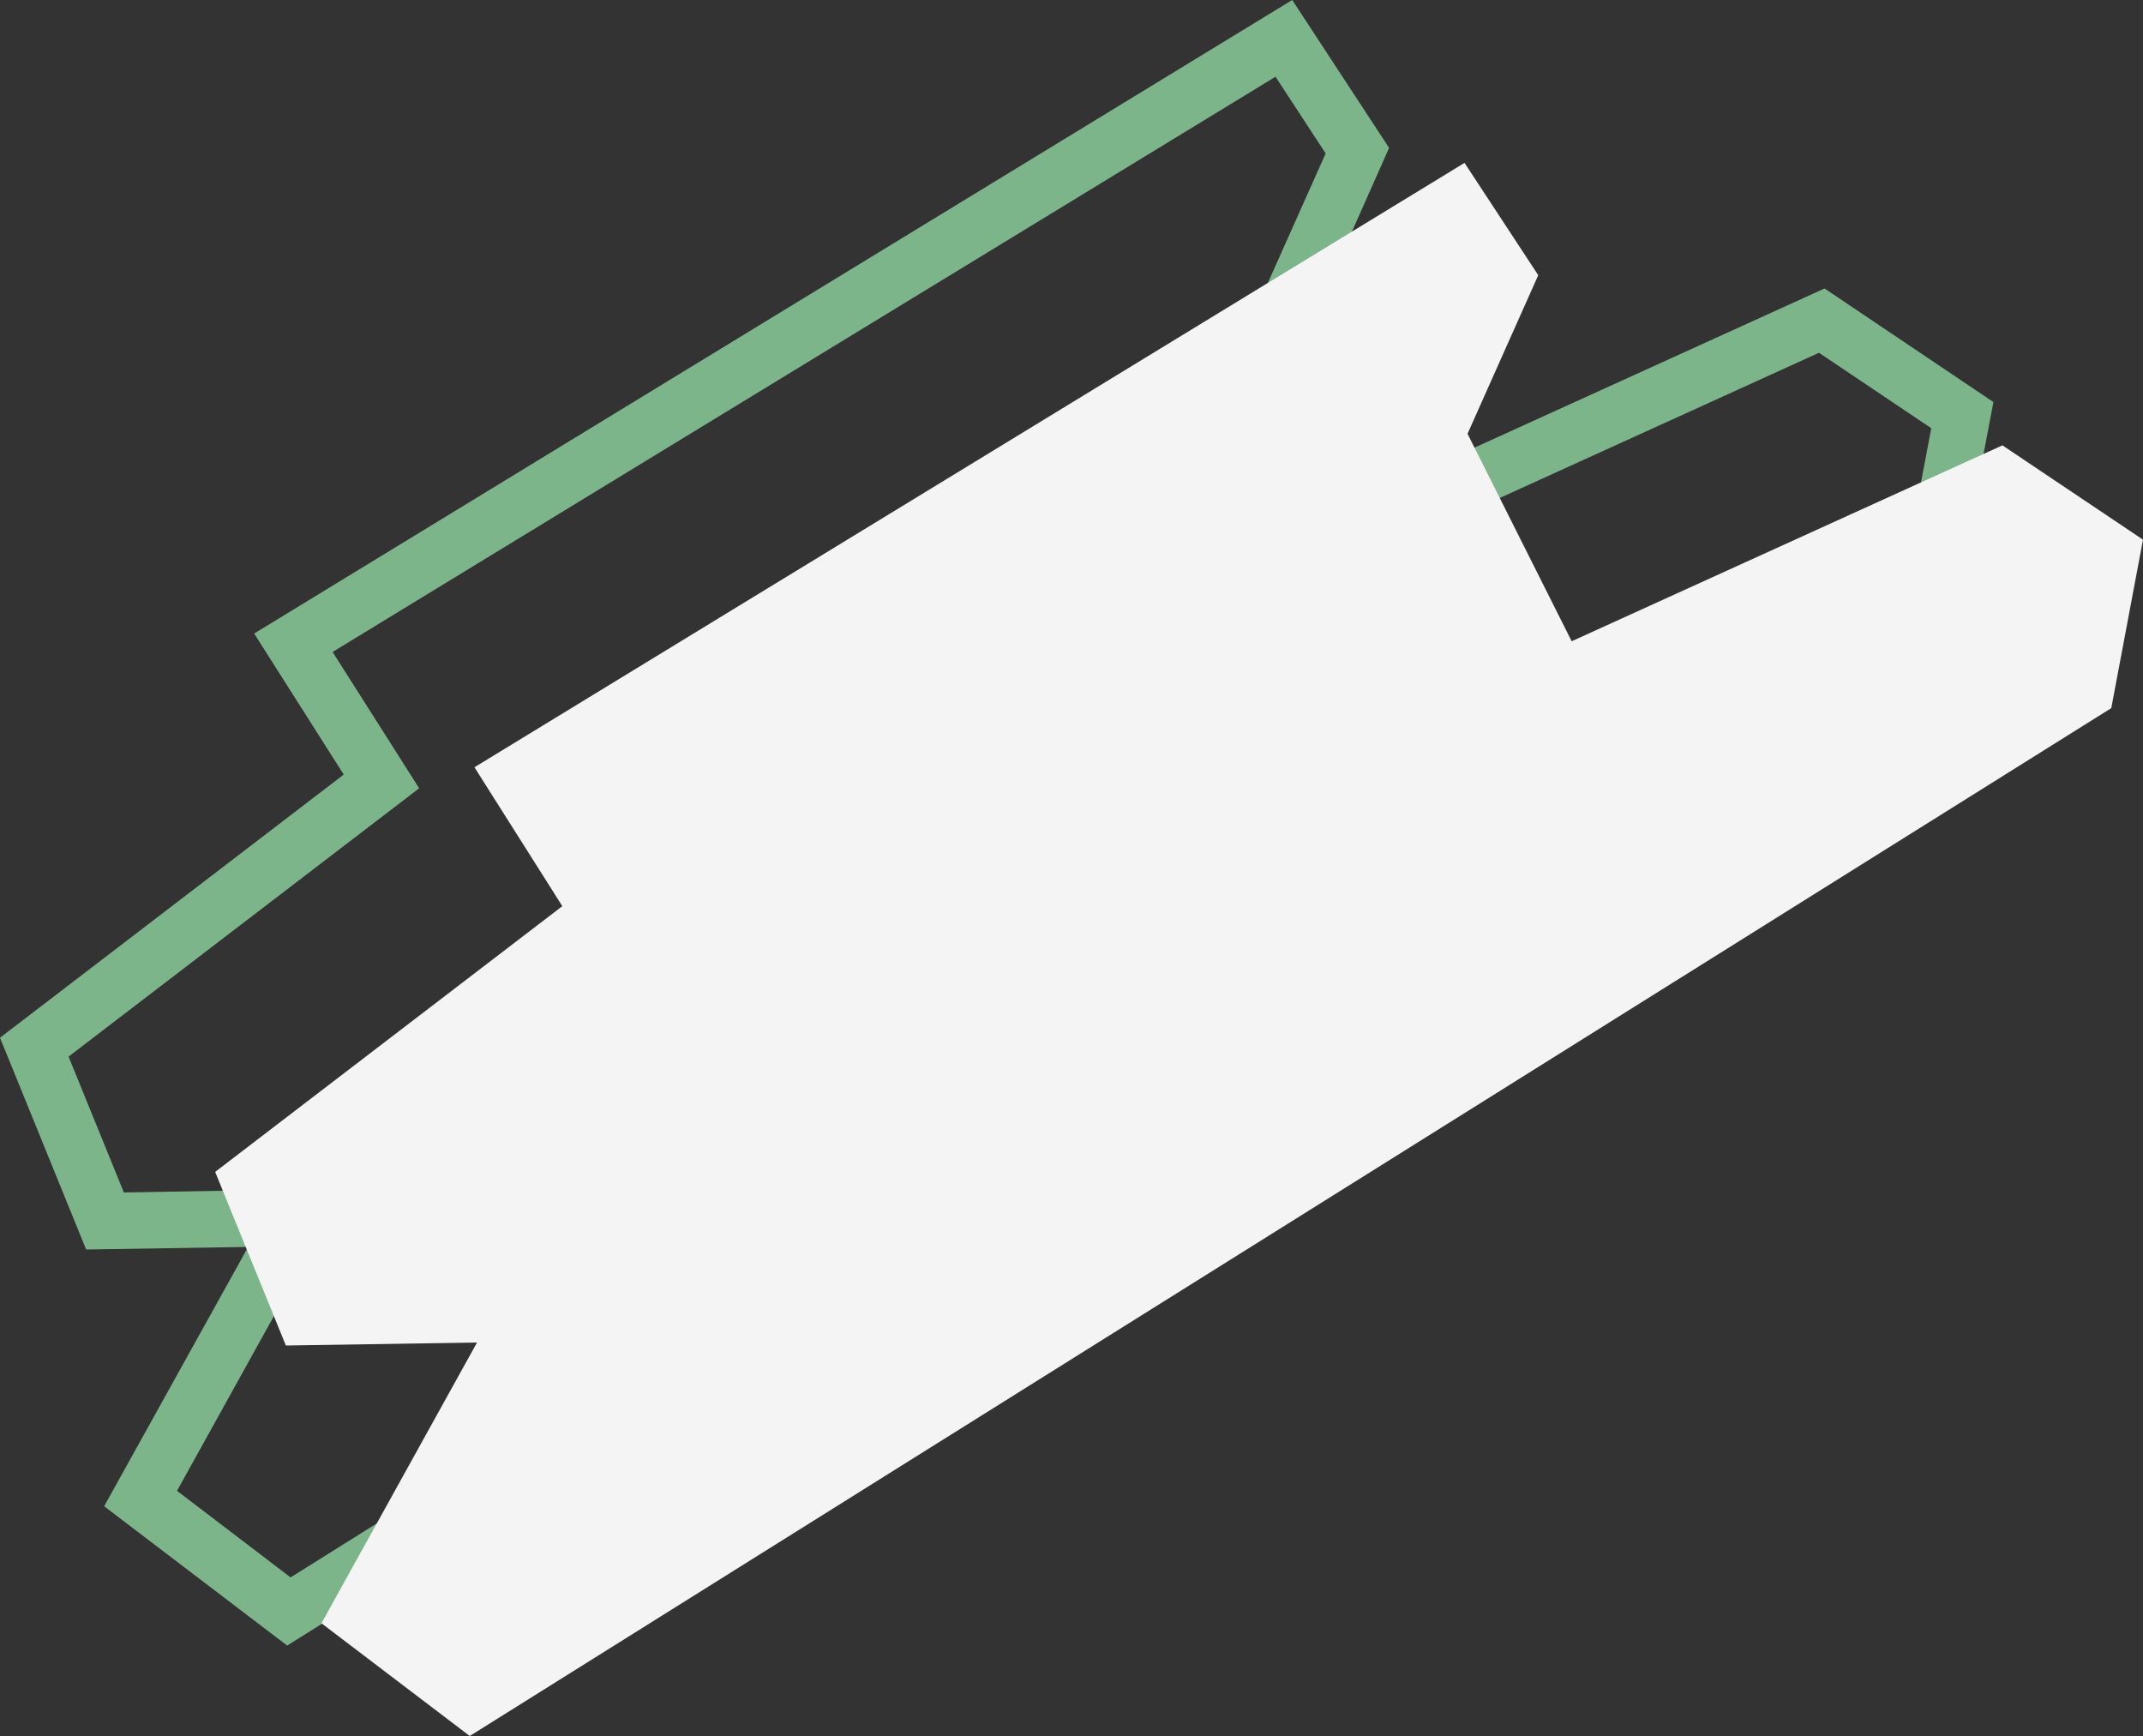 <?xml version="1.0" encoding="UTF-8" standalone="no"?><svg xmlns="http://www.w3.org/2000/svg" xmlns:xlink="http://www.w3.org/1999/xlink" fill="#000000" height="405" preserveAspectRatio="xMidYMid meet" version="1" viewBox="0.0 47.5 500.0 405.0" width="500" zoomAndPan="magnify"><rect x="0.0" y="47.5" width="500.0" height="405.0" fill="#333333" stroke="none"/><g><g id="change1_1"><path d="M67,431.4l-42.7-32.5l33.6-60.5l-37.8,0.6L0,289.6l80.2-61.4l-20.9-32.9L301.5,47.5L324.1,82l-16.6,37.4 l20.1,40l98.1-44.6l39.4,26.5l-8.8,46.3L67,431.4z M41.3,395.3l26.5,20.2l376.7-235.9l6.1-32.2l-26.2-17.6l-102.9,46.8l-28.5-56.8 l16.3-36.5l-11.7-17.9l-220,134.2l20.2,31.8l-81.8,62.6l12.9,31.7l51.5-0.9L41.3,395.3z" fill="#7db58a"/></g><g id="change2_1"><path d="M500 173.4L467.2 151.4 366.7 197.1 342.4 148.7 358.9 111.7 341.7 85.5 110.7 226.5 131.2 258.9 50.2 320.9 66.7 361.4 111.3 360.7 75 426.2 109.6 452.5 492.6 212.7 500 173.4z" fill="#f4f4f4"/></g></g></svg>